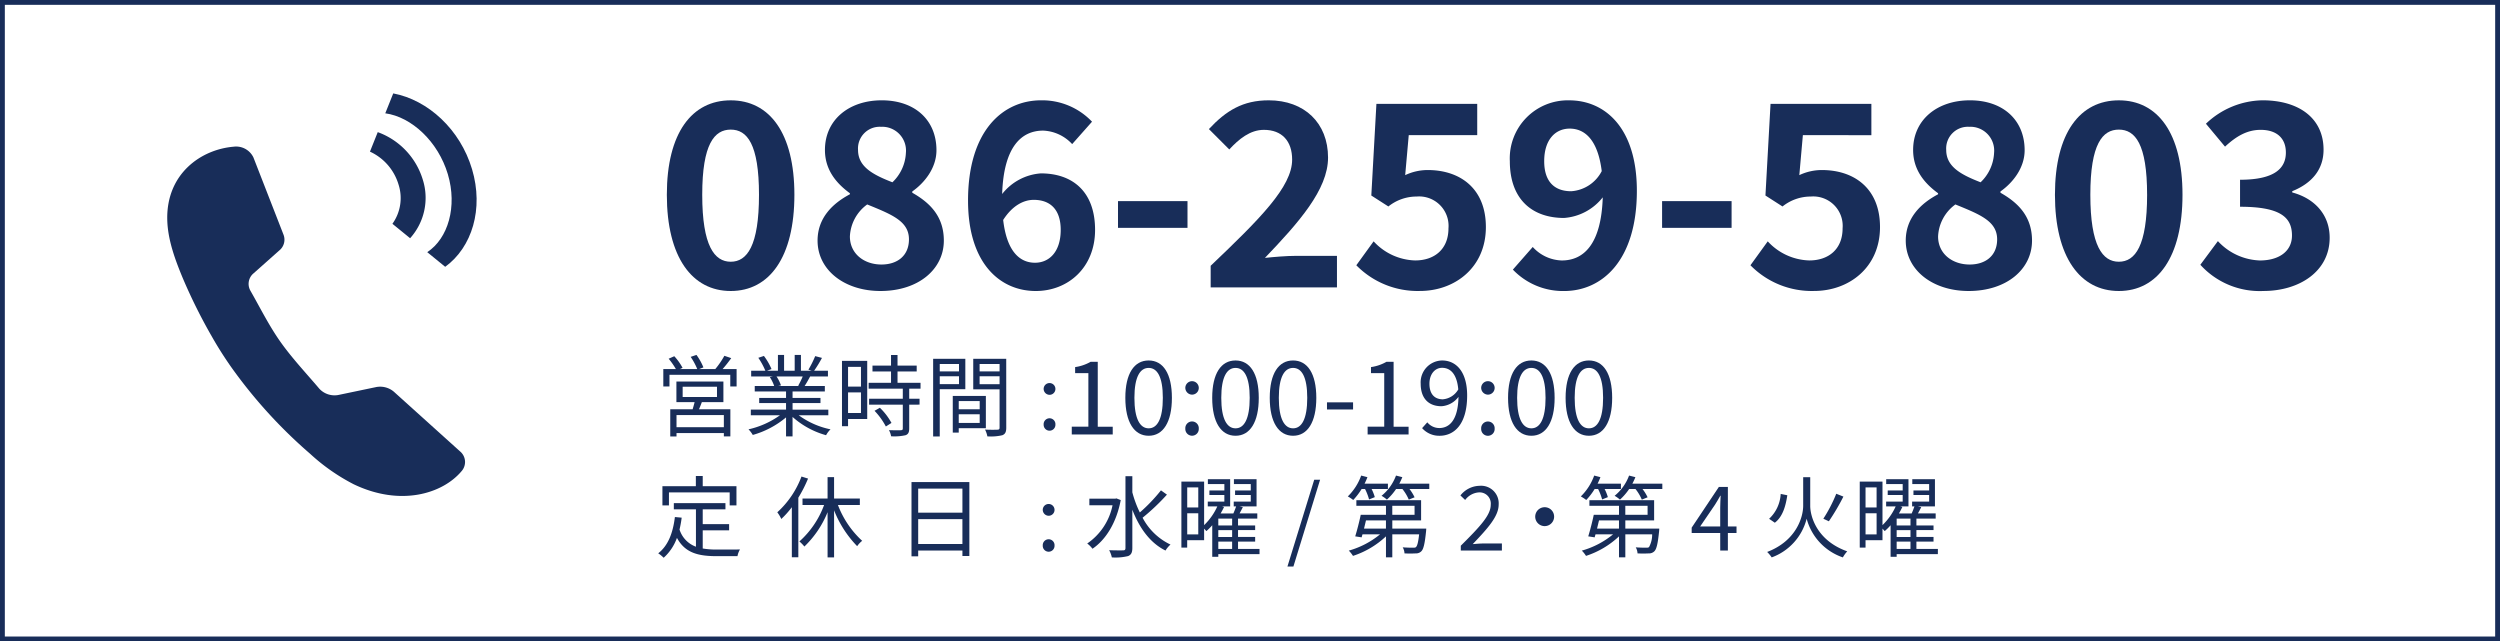 <svg id="グループ_694" data-name="グループ 694" xmlns="http://www.w3.org/2000/svg" xmlns:xlink="http://www.w3.org/1999/xlink" width="392.759" height="100.759" viewBox="0 0 392.759 100.759">
  <rect x="0" y="0" width="392.759" height="100.759" fill="#808080" stroke="none"/>
  <defs>
    <clipPath id="clip-path">
      <rect id="長方形_733" data-name="長方形 733" width="392.759" height="100.759" fill="none"/>
    </clipPath>
  </defs>
  <rect id="長方形_728" data-name="長方形 728" width="392" height="100.001" transform="translate(0.379 0.379)" fill="#fff"/>
  <g id="グループ_693" data-name="グループ 693">
    <g id="グループ_692" data-name="グループ 692" clip-path="url(#clip-path)">
      <rect id="長方形_729" data-name="長方形 729" width="392" height="100" transform="translate(0.379 0.38)" fill="none" stroke="#182d59" stroke-miterlimit="10" stroke-width="0.759"/>
      <path id="パス_1034" data-name="パス 1034" d="M104.763,30.6c0-9.759,3.96-14.838,10.039-14.838s10,5.119,10,14.838c0,9.8-3.919,15.117-10,15.117S104.763,40.4,104.763,30.6m14.478,0c0-8-1.88-10.238-4.439-10.238S110.323,22.6,110.323,30.6c0,8.039,1.919,10.519,4.479,10.519s4.439-2.48,4.439-10.519" fill="#182d59"/>
      <path id="パス_1035" data-name="パス 1035" d="M128.443,37.8c0-3.56,2.359-5.84,5.079-7.279v-.161c-2.24-1.639-3.92-3.758-3.92-6.8,0-4.759,3.8-7.8,8.919-7.8,5.239,0,8.6,3.12,8.6,7.839,0,2.839-1.92,5.159-3.8,6.479v.2c2.679,1.521,4.959,3.64,4.959,7.52,0,4.478-3.96,7.918-9.959,7.918-5.639,0-9.878-3.279-9.878-7.918m14.357-.2c0-2.88-2.759-3.92-6.559-5.48a6.568,6.568,0,0,0-2.719,5.039c0,2.68,2.2,4.4,4.959,4.4,2.52,0,4.319-1.4,4.319-3.959M142.321,24a3.739,3.739,0,0,0-3.92-4.079,3.409,3.409,0,0,0-3.6,3.639c0,2.639,2.321,3.879,5.4,5.079A6.8,6.8,0,0,0,142.321,24" fill="#182d59"/>
      <path id="パス_1036" data-name="パス 1036" d="M152.082,31.518c0-11,5.479-15.758,11.478-15.758a10.8,10.8,0,0,1,8,3.36l-3.119,3.519a6.549,6.549,0,0,0-4.56-2.119c-3.4,0-6.2,2.519-6.438,9.958a8.5,8.5,0,0,1,6.078-3.239c4.959,0,8.519,2.839,8.519,8.879,0,5.918-4.24,9.6-9.319,9.6-5.6,0-10.638-4.319-10.638-14.2m5.519,3.039c.56,4.88,2.56,6.72,5,6.72,2.24,0,4.04-1.72,4.04-5.159,0-3.241-1.68-4.72-4.239-4.72-1.521,0-3.321.84-4.8,3.159" fill="#182d59"/>
      <rect id="長方形_730" data-name="長方形 730" width="10.918" height="4.199" transform="translate(175.642 31.597)" fill="#182d59"/>
      <path id="パス_1037" data-name="パス 1037" d="M190.2,41.756c7.719-7.358,12.8-12.4,12.8-16.677,0-2.92-1.6-4.679-4.44-4.679-2.159,0-3.919,1.439-5.438,3.079l-3.2-3.2c2.719-2.919,5.359-4.519,9.4-4.519,5.6,0,9.319,3.559,9.319,9,0,5.039-4.639,10.238-9.918,15.757,1.479-.159,3.439-.32,4.838-.32h6.48v4.959H190.2Z" fill="#182d59"/>
      <path id="パス_1038" data-name="パス 1038" d="M213.081,41.676l2.72-3.76a9.192,9.192,0,0,0,6.518,3c3.079,0,5.24-1.8,5.24-5.039a4.623,4.623,0,0,0-5-5,7.082,7.082,0,0,0-4.44,1.56l-2.68-1.72.8-14.4h15.838v4.918H221.319l-.559,6.28a8.26,8.26,0,0,1,3.559-.8c4.959,0,9.118,2.8,9.118,8.958,0,6.359-4.878,10.038-10.358,10.038a13.486,13.486,0,0,1-10-4.039" fill="#182d59"/>
      <path id="パス_1039" data-name="パス 1039" d="M237.681,42.355,240.8,38.8a6.387,6.387,0,0,0,4.56,2.12c3.4,0,6.2-2.48,6.438-9.918a8.507,8.507,0,0,1-6.079,3.239c-4.959,0-8.519-2.88-8.519-8.919a9.118,9.118,0,0,1,9.319-9.558c5.6,0,10.638,4.279,10.638,14.2,0,11-5.479,15.757-11.438,15.757a10.9,10.9,0,0,1-8.038-3.36m9.158-12.317a5.834,5.834,0,0,0,4.8-3.16c-.6-4.839-2.6-6.679-5.039-6.679-2.2,0-4,1.68-4,5.119,0,3.24,1.639,4.72,4.239,4.72" fill="#182d59"/>
      <rect id="長方形_731" data-name="長方形 731" width="10.918" height="4.199" transform="translate(261.12 31.597)" fill="#182d59"/>
      <path id="パス_1040" data-name="パス 1040" d="M275,41.676l2.72-3.76a9.192,9.192,0,0,0,6.518,3c3.079,0,5.24-1.8,5.24-5.039a4.623,4.623,0,0,0-5-5,7.082,7.082,0,0,0-4.44,1.56l-2.68-1.72.8-14.4H294v4.918H283.238l-.559,6.28a8.26,8.26,0,0,1,3.559-.8c4.959,0,9.118,2.8,9.118,8.958,0,6.359-4.878,10.038-10.358,10.038a13.486,13.486,0,0,1-10-4.039" fill="#182d59"/>
      <path id="パス_1041" data-name="パス 1041" d="M299.4,37.8c0-3.56,2.359-5.84,5.079-7.279v-.161c-2.24-1.639-3.92-3.758-3.92-6.8,0-4.759,3.8-7.8,8.919-7.8,5.239,0,8.6,3.12,8.6,7.839,0,2.839-1.92,5.159-3.8,6.479v.2c2.68,1.521,4.96,3.64,4.96,7.52,0,4.478-3.96,7.918-9.959,7.918-5.639,0-9.878-3.279-9.878-7.918m14.357-.2c0-2.88-2.759-3.92-6.558-5.48a6.563,6.563,0,0,0-2.72,5.039c0,2.68,2.2,4.4,4.959,4.4,2.52,0,4.319-1.4,4.319-3.959M313.278,24a3.739,3.739,0,0,0-3.92-4.079,3.409,3.409,0,0,0-3.6,3.639c0,2.639,2.321,3.879,5.4,5.079A6.8,6.8,0,0,0,313.278,24" fill="#182d59"/>
      <path id="パス_1042" data-name="パス 1042" d="M322.839,30.6c0-9.759,3.959-14.838,10.039-14.838s10,5.119,10,14.838c0,9.8-3.919,15.117-10,15.117S322.839,40.4,322.839,30.6m14.478,0c0-8-1.88-10.238-4.439-10.238S328.4,22.6,328.4,30.6c0,8.039,1.92,10.519,4.48,10.519s4.439-2.48,4.439-10.519" fill="#182d59"/>
      <path id="パス_1043" data-name="パス 1043" d="M345.679,41.6l2.76-3.719a9.4,9.4,0,0,0,6.6,3.039c3,0,5.039-1.439,5.039-3.919,0-2.8-1.719-4.519-8.159-4.519V28.239c5.44,0,7.2-1.8,7.2-4.28,0-2.24-1.44-3.559-3.959-3.559-2.121,0-3.84,1-5.6,2.639l-3-3.6a13.166,13.166,0,0,1,8.878-3.68c5.72,0,9.6,2.8,9.6,7.759,0,3.12-1.839,5.279-4.918,6.519v.2c3.319.879,5.878,3.32,5.878,7.119,0,5.279-4.758,8.358-10.4,8.358a12.581,12.581,0,0,1-9.918-4.119" fill="#182d59"/>
      <path id="パス_1044" data-name="パス 1044" d="M115.723,57.981v2.732h-.994V58.878h-9.553v1.835h-.967V57.981h1.975a11.551,11.551,0,0,0-1.134-1.625l.882-.392a8.711,8.711,0,0,1,1.3,1.821l-.42.2h2.731a10.357,10.357,0,0,0-1.037-1.92l.911-.307a9.327,9.327,0,0,1,1.093,1.961l-.686.266h2.548a13.353,13.353,0,0,0,1.429-2.088l1.079.365a21.7,21.7,0,0,1-1.359,1.723Zm-5.463,5.2c-.14.392-.294.77-.448,1.121h4.931v4.257H113.72v-.518h-7.437v.532H105.3V64.3h3.516c.1-.351.223-.757.308-1.121h-2.858V59.942h7.383v3.236Zm3.46,2.031h-7.437v1.9h7.437Zm-6.472-2.844h5.394v-1.61h-5.394Z" fill="#182d59"/>
      <path id="パス_1045" data-name="パス 1045" d="M125.479,65.237a12.83,12.83,0,0,0,5,2.213,3.725,3.725,0,0,0-.7.924,13.22,13.22,0,0,1-5.267-2.872v3.054h-1.022V65.573a14.088,14.088,0,0,1-5.226,2.759,4.424,4.424,0,0,0-.671-.882,13.528,13.528,0,0,0,4.944-2.213h-4.58v-.883h5.533V63.318h-4.217v-.8h4.217V61.5h-4.917v-.855h3.054a5.883,5.883,0,0,0-.687-1.4l.49-.1h-3.418v-.9h2.228a10.984,10.984,0,0,0-1.106-2.032l.881-.294a9.675,9.675,0,0,1,1.192,2.06l-.715.266h1.723v-2.48h.966v2.48h1.667v-2.48h.981v2.48h1.695l-.518-.168a15.9,15.9,0,0,0,1.064-2.129l1.065.28a19.884,19.884,0,0,1-1.233,2.017h2.171v.9h-2.8c-.28.532-.588,1.079-.868,1.5h3.18V61.5h-5.071v1.022H128.9v.8h-4.384v1.036h5.617v.883Zm-3.487-6.094a5.95,5.95,0,0,1,.7,1.4l-.448.1h3.292l-.141-.042a12.571,12.571,0,0,0,.715-1.457Z" fill="#182d59"/>
      <path id="パス_1046" data-name="パス 1046" d="M136.244,65.825h-3.012v1.134h-.953V56.692h3.965Zm-3.012-5.085h2.03V57.631h-2.03Zm2.03.911h-2.03v3.235h2.03Zm7.578-.589v1.583h1.625v.925H142.84v3.754c0,.588-.153.9-.574,1.05a8.01,8.01,0,0,1-2.268.168,3.181,3.181,0,0,0-.337-.966c.869.028,1.639.028,1.863.013s.309-.069.309-.279V63.57h-5.295v-.925h5.295V61.062h-5.366v-.924h3.516V58.359H137.07v-.925h2.913V55.767h1.022v1.667h3.012v.925h-3.012v1.779h3.615v.924Zm-4.608,3a9.862,9.862,0,0,1,1.821,2.381l-.883.56a10.823,10.823,0,0,0-1.778-2.465Z" fill="#182d59"/>
      <path id="パス_1047" data-name="パス 1047" d="M147.638,61.146V68.57H146.6V56.37h5.057v4.776Zm0-2.8h3.025V57.183h-3.025Zm3.025.769h-3.025v1.233h3.025Zm-.042,8.153v.7h-.938V62.2h5.2v5.071Zm0-2.969h3.292V63.01h-3.292Zm3.292.784h-3.292v1.358h3.292Zm4.174,2.1c0,.66-.154,1.009-.616,1.192a7.982,7.982,0,0,1-2.353.181,3.816,3.816,0,0,0-.365-1.064c.855.042,1.709.028,1.961.014s.323-.084.323-.336V61.161H152.9V56.37h5.182ZM153.9,58.346h3.138V57.183H153.9Zm3.138.769H153.9v1.247h3.138Z" fill="#182d59"/>
      <path id="パス_1048" data-name="パス 1048" d="M163.961,61.062a.925.925,0,1,1,.925.967.942.942,0,0,1-.925-.967m0,5.646a.927.927,0,1,1,1.849,0,.925.925,0,1,1-1.849,0" fill="#182d59"/>
      <path id="パス_1049" data-name="パス 1049" d="M168.379,67.035h2.609V58.616h-2.081v-.944a6.781,6.781,0,0,0,2.433-.833h1.121v10.2h2.353v1.217h-6.435Z" fill="#182d59"/>
      <path id="パス_1050" data-name="パス 1050" d="M176.795,62.506c0-3.826,1.393-5.875,3.665-5.875s3.65,2.065,3.65,5.875-1.376,5.954-3.65,5.954-3.665-2.129-3.665-5.954m5.891,0c0-3.346-.9-4.706-2.226-4.706s-2.24,1.36-2.24,4.706.9,4.786,2.24,4.786,2.226-1.441,2.226-4.786" fill="#182d59"/>
      <path id="パス_1051" data-name="パス 1051" d="M186.219,60.9a1.057,1.057,0,1,1,1.057,1.1,1.075,1.075,0,0,1-1.057-1.1m0,6.45a1.059,1.059,0,1,1,2.112,0,1.057,1.057,0,1,1-2.112,0" fill="#182d59"/>
      <path id="パス_1052" data-name="パス 1052" d="M190.442,62.506c0-3.826,1.393-5.875,3.665-5.875s3.65,2.065,3.65,5.875-1.376,5.954-3.65,5.954-3.665-2.129-3.665-5.954m5.891,0c0-3.346-.9-4.706-2.226-4.706s-2.24,1.36-2.24,4.706.9,4.786,2.24,4.786,2.226-1.441,2.226-4.786" fill="#182d59"/>
      <path id="パス_1053" data-name="パス 1053" d="M199.482,62.506c0-3.826,1.393-5.875,3.665-5.875s3.65,2.065,3.65,5.875-1.376,5.954-3.65,5.954-3.665-2.129-3.665-5.954m5.891,0c0-3.346-.9-4.706-2.226-4.706s-2.24,1.36-2.24,4.706.9,4.786,2.24,4.786,2.226-1.441,2.226-4.786" fill="#182d59"/>
      <rect id="長方形_732" data-name="長方形 732" width="4.098" height="1.12" transform="translate(208.474 63.21)" fill="#182d59"/>
      <path id="パス_1054" data-name="パス 1054" d="M214.859,67.035h2.608V58.616h-2.08v-.944a6.788,6.788,0,0,0,2.433-.833h1.12v10.2h2.354v1.217h-6.435Z" fill="#182d59"/>
      <path id="パス_1055" data-name="パス 1055" d="M223.419,67.259l.816-.912a2.425,2.425,0,0,0,1.873.9c1.6,0,2.961-1.248,3.025-4.9a3.638,3.638,0,0,1-2.673,1.473c-1.985,0-3.266-1.2-3.266-3.538a3.436,3.436,0,0,1,3.361-3.65c2.258,0,3.939,1.826,3.939,5.491,0,4.578-2.065,6.338-4.338,6.338a3.574,3.574,0,0,1-2.737-1.2m3.281-4.53a3.088,3.088,0,0,0,2.4-1.553c-.192-2.209-1.089-3.392-2.546-3.392-1.12,0-1.984.992-1.984,2.5s.7,2.449,2.129,2.449" fill="#182d59"/>
      <path id="パス_1056" data-name="パス 1056" d="M232.7,60.9a1.058,1.058,0,1,1,1.057,1.1,1.076,1.076,0,0,1-1.057-1.1m0,6.45a1.059,1.059,0,1,1,2.113,0,1.058,1.058,0,1,1-2.113,0" fill="#182d59"/>
      <path id="パス_1057" data-name="パス 1057" d="M236.922,62.506c0-3.826,1.393-5.875,3.665-5.875s3.65,2.065,3.65,5.875-1.376,5.954-3.65,5.954-3.665-2.129-3.665-5.954m5.891,0c0-3.346-.9-4.706-2.226-4.706s-2.24,1.36-2.24,4.706.9,4.786,2.24,4.786,2.226-1.441,2.226-4.786" fill="#182d59"/>
      <path id="パス_1058" data-name="パス 1058" d="M245.962,62.506c0-3.826,1.393-5.875,3.665-5.875s3.65,2.065,3.65,5.875-1.376,5.954-3.65,5.954-3.665-2.129-3.665-5.954m5.891,0c0-3.346-.9-4.706-2.226-4.706s-2.24,1.36-2.24,4.706.9,4.786,2.24,4.786,2.226-1.441,2.226-4.786" fill="#182d59"/>
      <path id="パス_1059" data-name="パス 1059" d="M110.4,86.17a12.792,12.792,0,0,0,2.269.168c.5,0,2.913,0,3.586-.014a3.047,3.047,0,0,0-.393,1.051h-3.25c-2.9,0-4.986-.5-6.261-2.872a7.669,7.669,0,0,1-2.087,3.124,5.393,5.393,0,0,0-.855-.7c1.555-1.205,2.312-3.194,2.62-5.7l1.065.1a17.478,17.478,0,0,1-.337,1.863,4.207,4.207,0,0,0,2.578,2.7V80.02h-3.474v-.98h8.11v.98H110.4v2.325h4.146v.967H110.4ZM105.092,79.4h-1.023V76.379h5.252v-1.6h1.08v1.6H115.7V79.4h-1.065V77.359h-9.539Z" fill="#182d59"/>
      <path id="パス_1060" data-name="パス 1060" d="M126.948,75.188a20.832,20.832,0,0,1-1.528,3v9.357H124.4V79.685a14.142,14.142,0,0,1-1.654,1.848,5.89,5.89,0,0,0-.629-1.05,14.4,14.4,0,0,0,3.8-5.617Zm4.692,4.146a14.772,14.772,0,0,0,3.81,5.632,3.691,3.691,0,0,0-.785.84,17.03,17.03,0,0,1-3.628-5.631V87.57h-1.022v-7.1a15.637,15.637,0,0,1-3.643,5.393,5.927,5.927,0,0,0-.784-.8,14.22,14.22,0,0,0,3.88-5.729h-3.39V78.326h3.937V74.964h1.022v3.362h4.048v1.008Z" fill="#182d59"/>
      <path id="パス_1061" data-name="パス 1061" d="M152.29,75.734V87.347H151.2v-.855H144.25v.91H143.2V75.734Zm-8.04,4.805H151.2V76.757H144.25Zm6.948,1.022h-6.947v3.908H151.2Z" fill="#182d59"/>
      <path id="パス_1062" data-name="パス 1062" d="M163.821,80.062a.926.926,0,1,1,.925.967.942.942,0,0,1-.925-.967m0,5.646a.927.927,0,1,1,1.85,0,.926.926,0,1,1-1.85,0" fill="#182d59"/>
      <path id="パス_1063" data-name="パス 1063" d="M176.073,78.563c-.7,3.67-2.4,6.262-4.44,7.649a4.2,4.2,0,0,0-.826-.826,9.56,9.56,0,0,0,3.978-6.01h-3.643V78.34h4.091l.154-.042Zm7.256-.854a34.182,34.182,0,0,1-3.824,3.628,9.578,9.578,0,0,0,4.385,4.217,3.94,3.94,0,0,0-.785.938c-2.423-1.19-4.1-3.544-5.211-6.415v6.009c0,.742-.2,1.079-.658,1.274a8.389,8.389,0,0,1-2.563.21,4.11,4.11,0,0,0-.421-1.133c1.009.042,1.9.027,2.185.027s.378-.1.378-.378V74.81h1.079v2.536a17.1,17.1,0,0,0,1.177,3.165,26.661,26.661,0,0,0,3.32-3.474Z" fill="#182d59"/>
      <path id="パス_1064" data-name="パス 1064" d="M197.876,87.053H191.4v.419h-.952V82.514a8.231,8.231,0,0,1-.925.924c-.084-.1-.225-.252-.351-.392v1.821h-2.661V86.03h-.91V75.664h3.571V82.5a9.53,9.53,0,0,0,2.073-2.942h-1.5V78.8h2.606V77.765H190v-.714h2.353v-1h-2.591v-.77h3.5v4.272h-1.3l.336.1c-.154.337-.336.673-.532,1.009h2c.168-.364.322-.784.434-1.107h-.378V78.8H196.5V77.765h-2.465v-.714H196.5v-1h-2.647v-.77h3.557v4.272h-2.7l.546.126c-.168.336-.349.672-.517.981h2.787v.812H194.5v1.078h2.69v.729H194.5v1.079h2.69v.729H194.5V86.24h3.376Zm-11.36-7.327h1.737V76.575h-1.737Zm1.737.911h-1.737v3.32h1.737Zm5.323.84H191.4v1.078h2.171Zm0,1.807H191.4v1.079h2.171ZM191.4,86.24h2.171V85.092H191.4Z" fill="#182d59"/>
      <path id="パス_1065" data-name="パス 1065" d="M206.467,75.37h.924L203.2,89h-.938Z" fill="#182d59"/>
      <path id="パス_1066" data-name="パス 1066" d="M213.913,76.827A10.293,10.293,0,0,1,212.6,78.55a6.942,6.942,0,0,0-.854-.561,8.638,8.638,0,0,0,2.1-3.277l.981.252a9.428,9.428,0,0,1-.449,1.022h3.67v.841h-2.563a7.072,7.072,0,0,1,.5,1.274l-.9.365a8.7,8.7,0,0,0-.63-1.639Zm10.157,6.219s-.015.266-.029.421c-.2,1.932-.392,2.787-.742,3.137a1.164,1.164,0,0,1-.883.336,17.467,17.467,0,0,1-1.764,0,2.1,2.1,0,0,0-.281-.952c.687.056,1.345.056,1.6.056s.378,0,.49-.1c.2-.2.351-.757.491-2h-4.216v3.614h-.995V84.264a13.818,13.818,0,0,1-5.183,3.069,4.625,4.625,0,0,0-.658-.827,13.5,13.5,0,0,0,4.917-2.564h-2.76c-.057.169-.1.337-.141.477l-1.007-.155c.28-.9.643-2.3.868-3.389h3.964V79.46h-4.651v-.882h10.17v3.18h-4.524v1.288Zm-9.47-1.288c-.1.433-.21.868-.308,1.288h3.446V81.758Zm9.945-5.772v.841h-3.109a7,7,0,0,1,.8,1.3l-.911.364a7.216,7.216,0,0,0-1-1.667h-.995a8.894,8.894,0,0,1-1.442,1.667,5.357,5.357,0,0,0-.841-.6,7.414,7.414,0,0,0,2.27-3.179l.994.252a9.642,9.642,0,0,1-.476,1.022Zm-5.812,4.889h3.5V79.46h-3.5Z" fill="#182d59"/>
      <path id="パス_1067" data-name="パス 1067" d="M229.495,85.735c3.012-3,4.706-4.79,4.706-6.429a1.76,1.76,0,0,0-1.892-1.947,2.921,2.921,0,0,0-2.127,1.19l-.744-.713a3.925,3.925,0,0,1,3.026-1.514,2.765,2.765,0,0,1,2.983,2.928c0,1.877-1.707,3.74-4.075,6.233.532-.042,1.148-.1,1.681-.1h2.9v1.107h-6.457Z" fill="#182d59"/>
      <path id="パス_1068" data-name="パス 1068" d="M244.158,81.169a1.485,1.485,0,1,1-1.485-1.484,1.477,1.477,0,0,1,1.485,1.484" fill="#182d59"/>
      <path id="パス_1069" data-name="パス 1069" d="M250.524,76.827a10.243,10.243,0,0,1-1.317,1.723,6.942,6.942,0,0,0-.854-.561,8.65,8.65,0,0,0,2.1-3.277l.98.252a9.421,9.421,0,0,1-.448,1.022h3.67v.841h-2.564A6.937,6.937,0,0,1,252.6,78.1l-.9.365a8.845,8.845,0,0,0-.631-1.639Zm10.155,6.219s-.014.266-.028.421c-.2,1.932-.392,2.787-.742,3.137a1.166,1.166,0,0,1-.882.336,17.508,17.508,0,0,1-1.766,0,2.086,2.086,0,0,0-.28-.952c.686.056,1.345.056,1.6.056s.378,0,.491-.1a4.139,4.139,0,0,0,.49-2h-4.217v3.614h-.994V84.264a13.818,13.818,0,0,1-5.183,3.069,4.543,4.543,0,0,0-.659-.827,13.48,13.48,0,0,0,4.917-2.564h-2.76c-.055.169-.1.337-.139.477l-1.009-.155c.28-.9.645-2.3.868-3.389h3.965V79.46H249.7v-.882h10.169v3.18h-4.525v1.288Zm-9.469-1.288c-.1.433-.21.868-.308,1.288h3.446V81.758Zm9.946-5.772v.841h-3.111a6.891,6.891,0,0,1,.8,1.3l-.91.364a7.181,7.181,0,0,0-.995-1.667h-.994a8.971,8.971,0,0,1-1.443,1.667,5.348,5.348,0,0,0-.84-.6,7.412,7.412,0,0,0,2.269-3.179l.994.252a9.44,9.44,0,0,1-.476,1.022Zm-5.814,4.889h3.5V79.46h-3.5Z" fill="#182d59"/>
      <path id="パス_1070" data-name="パス 1070" d="M270.251,83.732h-4.482v-.839L270.04,76.5h1.415V82.71h1.359v1.022h-1.359v2.76h-1.2Zm0-1.022V79.782c0-.517.042-1.372.069-1.9h-.055c-.252.476-.533.91-.826,1.4L267.1,82.71Z" fill="#182d59"/>
      <path id="パス_1071" data-name="パス 1071" d="M284.393,79.474c0,1.6.994,5.435,5.813,7.144a5.148,5.148,0,0,0-.687.952,8.82,8.82,0,0,1-5.686-6.079,8.768,8.768,0,0,1-5.492,6.079,5.5,5.5,0,0,0-.714-.855c4.693-1.793,5.659-5.616,5.659-7.241v-4.5h1.107Zm-3.6-1.667c-.251,1.667-.713,3.361-1.96,4.314l-.9-.616a5.757,5.757,0,0,0,1.821-3.908Zm8.812.21a35,35,0,0,1-2.284,3.88l-.868-.406a22.547,22.547,0,0,0,2.031-3.922Z" fill="#182d59"/>
      <path id="パス_1072" data-name="パス 1072" d="M304.444,87.053h-6.472v.419h-.952V82.514a8.148,8.148,0,0,1-.925.924c-.084-.1-.224-.252-.35-.392v1.821h-2.662V86.03h-.91V75.664h3.572V82.5a9.55,9.55,0,0,0,2.074-2.942h-1.5V78.8h2.6V77.765h-2.353v-.714h2.353v-1h-2.592v-.77h3.5v4.272h-1.3l.336.1a11.283,11.283,0,0,1-.533,1.009h2c.169-.364.322-.784.435-1.107H300.4V78.8h2.676V77.765h-2.466v-.714h2.466v-1h-2.648v-.77h3.558v4.272h-2.7l.546.126c-.168.336-.351.672-.519.981h2.788v.812h-3.026v1.078h2.689v.729h-2.689v1.079h2.689v.729h-2.689V86.24h3.376Zm-11.361-7.327h1.737V76.575h-1.737Zm1.738.911h-1.737v3.32h1.737Zm5.323.84h-2.172v1.078h2.172Zm0,1.807h-2.172v1.079h2.172Zm-2.172,2.956h2.172V85.092h-2.172Z" fill="#182d59"/>
      <path id="パス_1073" data-name="パス 1073" d="M36.234,57.545A76.743,76.743,0,0,0,48.722,71.291a30.938,30.938,0,0,0,6.83,4.78c7.371,3.544,13.983,1.5,16.966-2.054a2.166,2.166,0,0,0-.239-3.1l-10.4-9.376a3.323,3.323,0,0,0-2.867-.713l-5.737,1.2a3.253,3.253,0,0,1-3.109-.962c-2.018-2.38-4.248-4.749-6.055-7.289-1.835-2.581-3.221-5.4-4.77-8.109a2.155,2.155,0,0,1,.509-2.738l4.048-3.6a2.168,2.168,0,0,0,.651-2.439L39.812,24.732a3.018,3.018,0,0,0-3.125-1.684c-5.163.448-10.526,4.274-10.411,11.378.051,3.175,1.22,6.344,2.459,9.317a84.99,84.99,0,0,0,4.554,9.139q1.345,2.373,2.945,4.663" fill="#182d59"/>
      <path id="パス_1074" data-name="パス 1074" d="M61.779,14.674,60.528,17.8c4.141.569,8.3,4.442,9.83,9.57,1.514,5.085.045,10.092-3.236,12.246l2.819,2.3c4.218-3.063,6.076-9.1,4.219-15.333-1.863-6.26-6.915-10.875-12.381-11.91" fill="#182d59"/>
      <path id="パス_1075" data-name="パス 1075" d="M59.346,20.759l-1.225,3.063a8.285,8.285,0,0,1,4.488,5.161,6.935,6.935,0,0,1-.959,6.177l2.78,2.266a9.467,9.467,0,0,0,1.982-9.233,11.488,11.488,0,0,0-7.066-7.434" fill="#182d59"/>
    </g>
  </g>
</svg>
